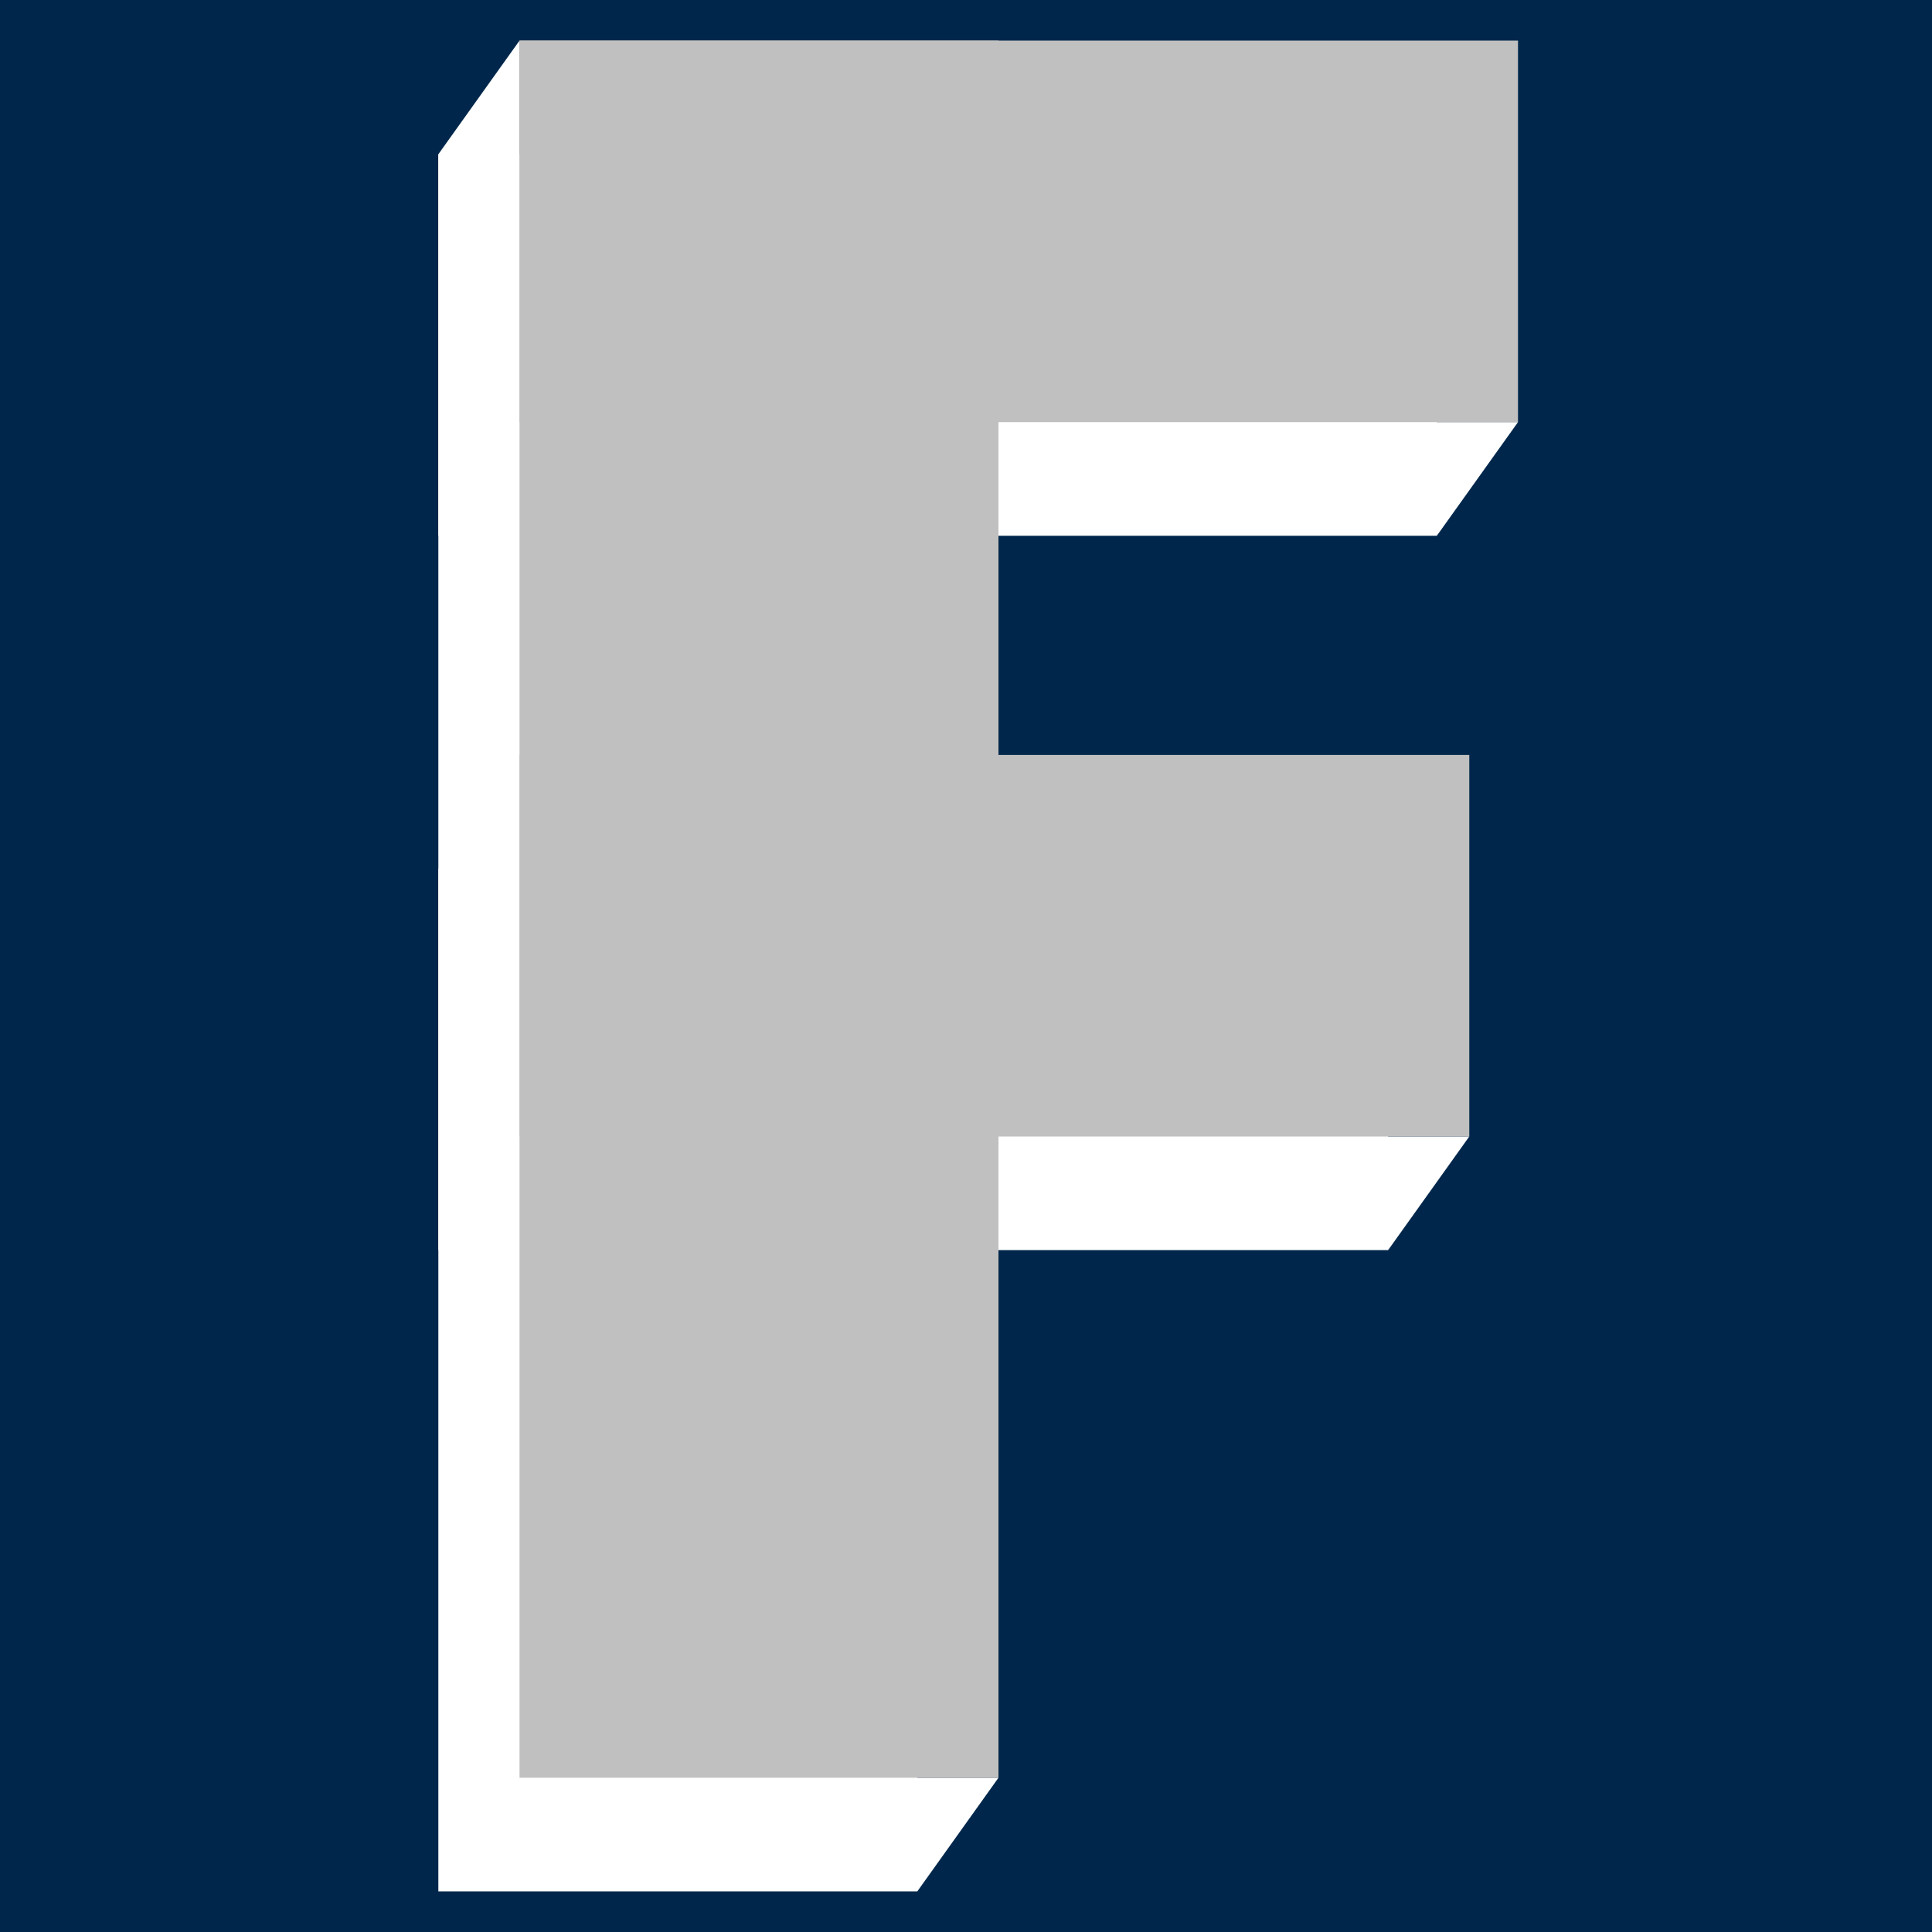 <svg xmlns="http://www.w3.org/2000/svg" viewBox="0 0 238 238"><rect width="100%" height="100%" fill="#00274b"/><path fill="#fff" d="M54 19h59v214H54z"/><path fill="#fff" d="M54 19h123v47H54zm0 88h117v47H54z"/><path fill="#fff" d="M54 19 64 5v15zm59 214 10-14h-11zm64-167 10-14h-11zm-6 88 10-14h-11z"/><path fill="silver" d="M64 5h59v214H64z"/><path fill="silver" d="M64 5h123v47H64zm0 88h117v47H64z"/></svg>